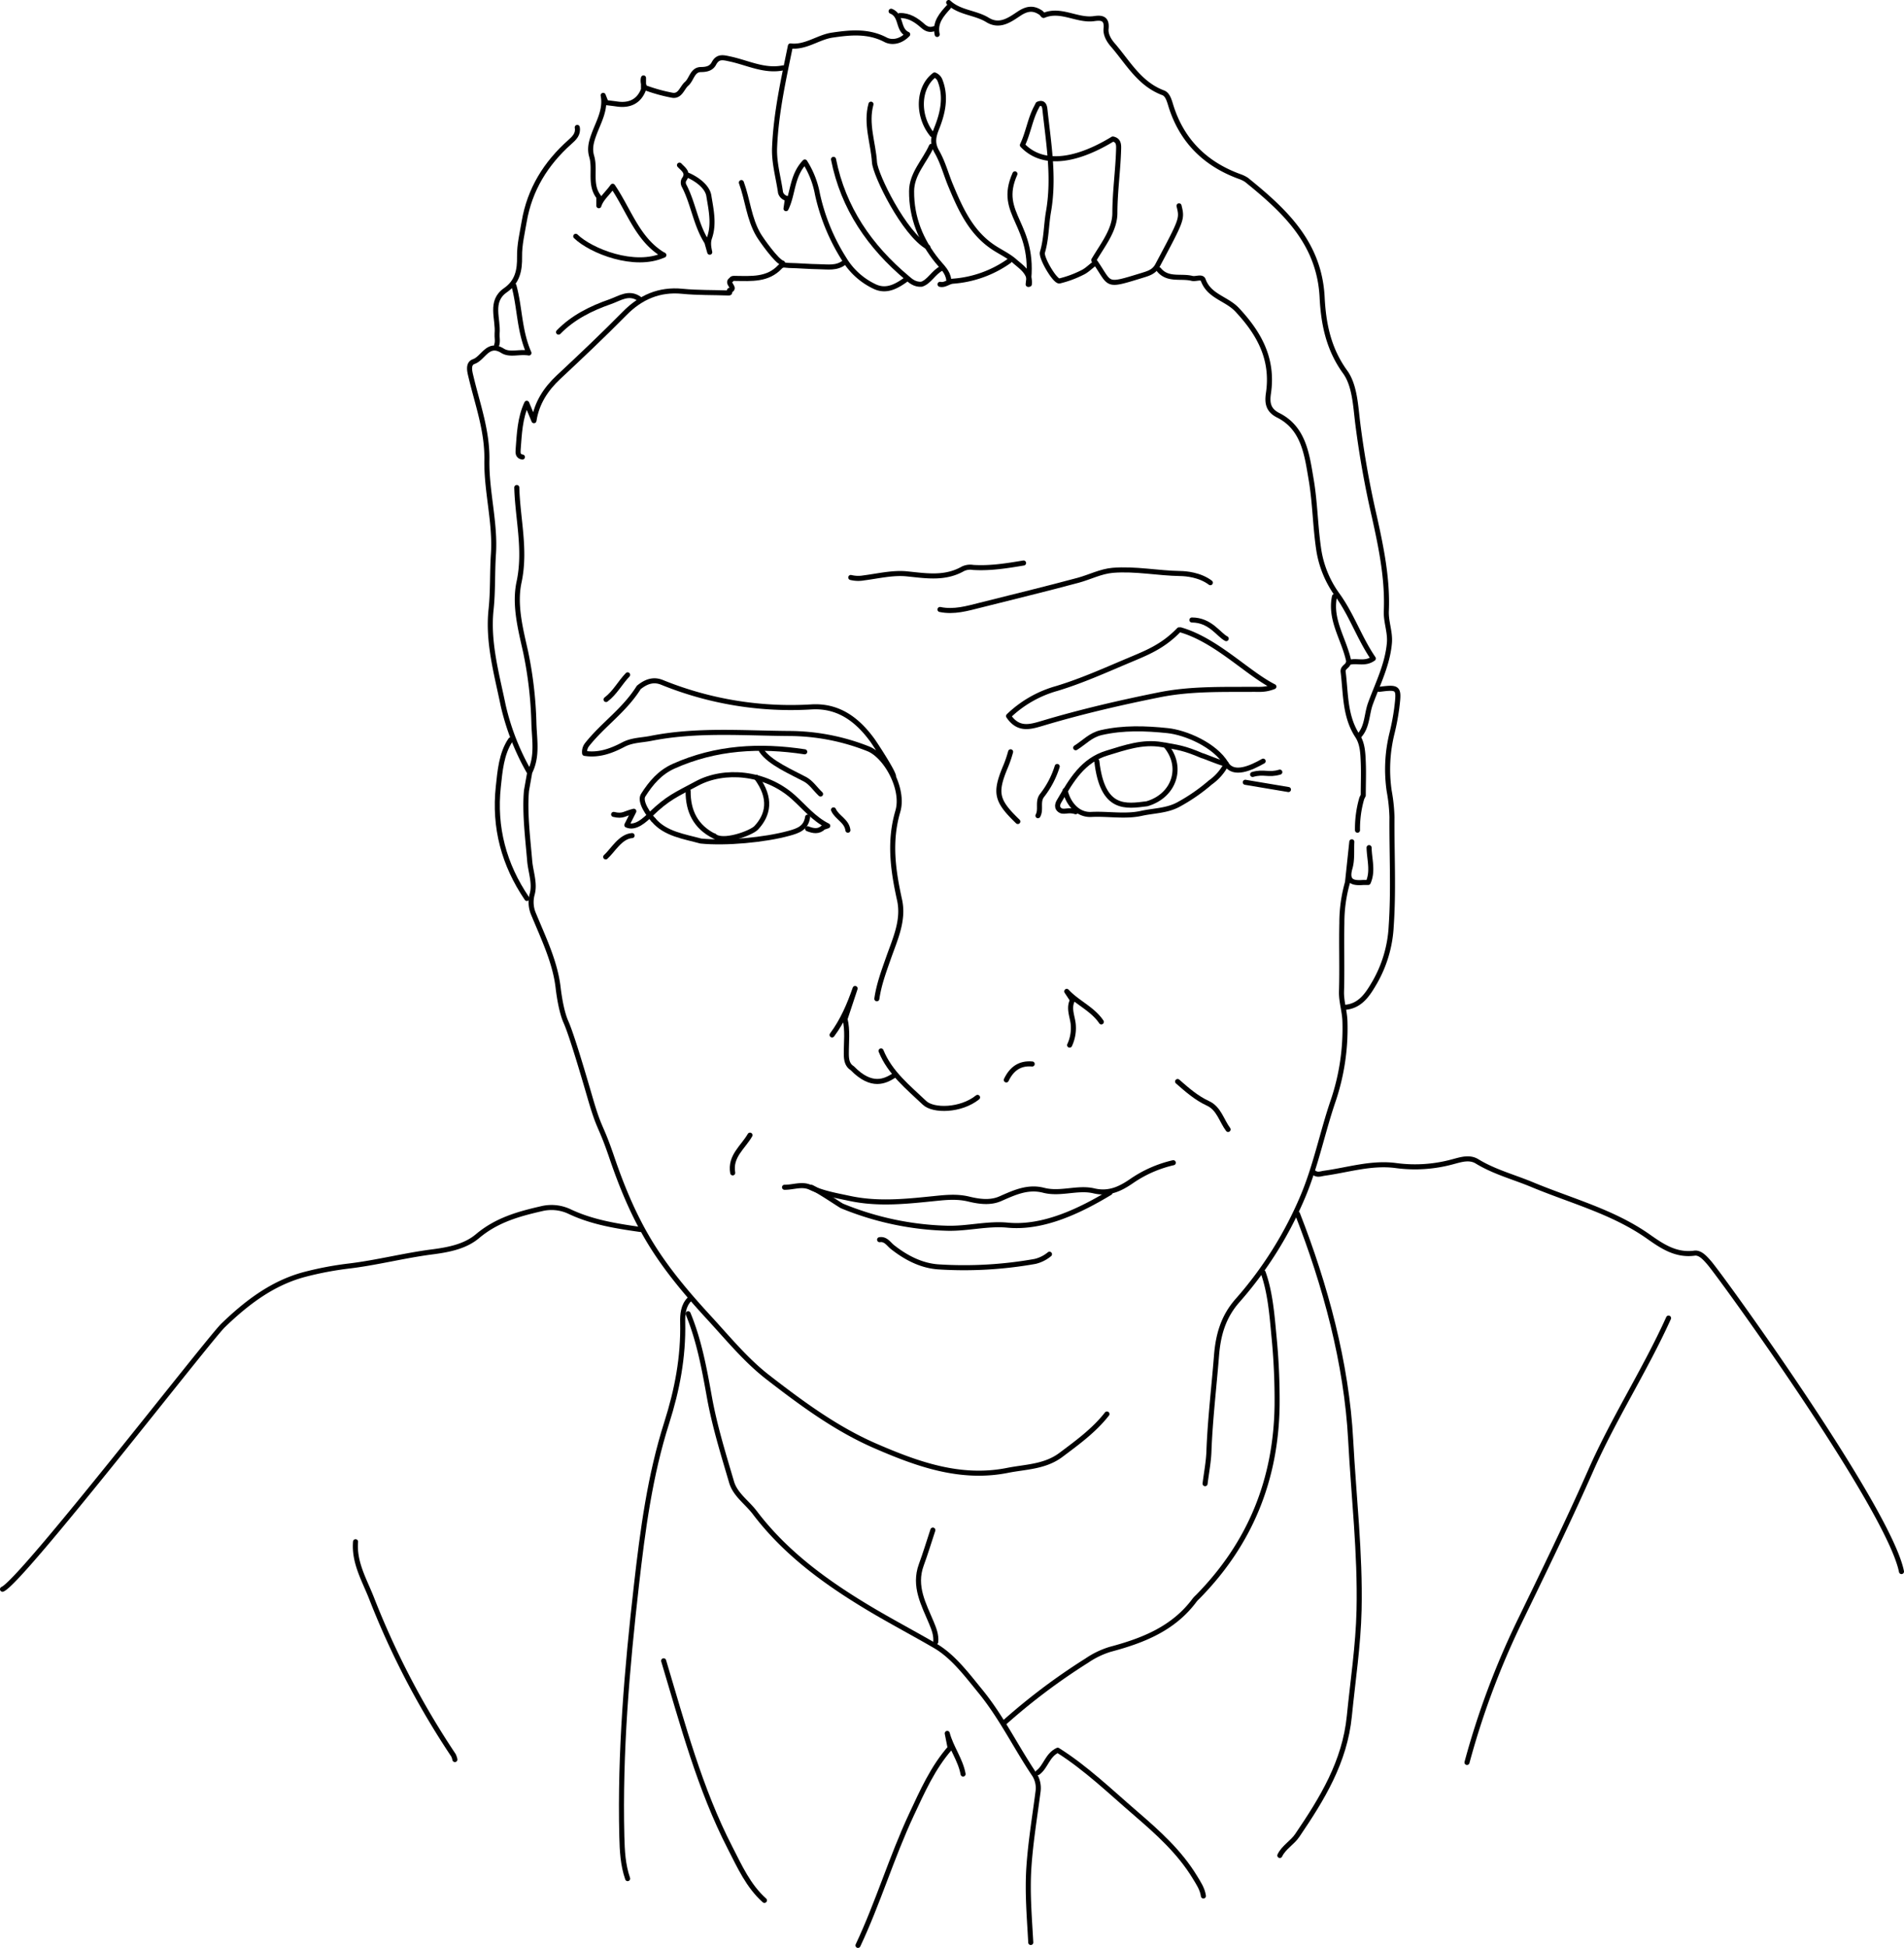 <svg xmlns="http://www.w3.org/2000/svg" id="Ebene_1" data-name="Ebene 1" viewBox="0 0 754 771.16"><defs><style>.cls-1{fill:none;stroke:#000;stroke-linecap:round;stroke-linejoin:round;stroke-width:2px;}</style></defs><path class="cls-1" d="M656.69-.16c4.35,4.08,10.56,3.93,15.39,6.9S681,6.6,684.52,4.27c3.19-2.11,5.67-2.42,8.65-.4.44.3.94,1.16,1.13,1.08,6.87-2.89,13.23,2.23,20,1.26,2.76-.4,5.16-.29,4.72,4-.23,2.13.91,4.41,2.62,6.37,6.06,7,10.58,15.49,20,19,1.72.65,2.36,2.91,3,5,4.31,14,13.7,23.21,27.27,28.15a12,12,0,0,1,2.73,1.33c15,12.14,28.83,24.87,29.93,46.43.52,10.39,2.46,20.44,9.12,29.62,3.82,5.27,4.12,13.35,5,20.41a373.16,373.16,0,0,0,6.57,36.85c2.7,12.18,5.27,24.63,4.74,37.3-.19,4.35,1.58,8.38,1.22,12.65-.72,8.59-4.63,16.21-7.52,24.1-1.53,4.21-1.18,9.12-4.44,12.69" transform="translate(-281 1.16)"></path><path class="cls-1" d="M554.07,513.19c-2.57,2.55-2.79,6.11-2.72,9.19.31,13.67-2.19,26.73-6.32,39.7-6.67,20.91-9.53,42.63-12,64.36-3.75,33-6.6,66.13-5.78,99.45.14,5.66.42,11.27,2.3,16.67" transform="translate(-281 1.16)"></path><path class="cls-1" d="M781.22,502.62c2.8,7.8,3.5,16.82,4.26,24.94a259.06,259.06,0,0,1,1.26,27.59C786.35,584.74,776,610,755.32,631a13.73,13.73,0,0,0-1.13,1.16c-8.4,11.44-20.58,16.18-33.61,19.65a34,34,0,0,0-9.18,4.44,245.83,245.83,0,0,0-32.65,24.54" transform="translate(-281 1.16)"></path><path class="cls-1" d="M794.82,479.42c11,28.13,19.45,59.06,21.06,89.52,1.19,22.42,3.82,44.76,3.32,67.27-.32,14.09-2.46,28-3.85,42-1.8,18.17-10.77,32.74-20.58,47.19-2,3-5.36,4.7-6.95,8" transform="translate(-281 1.16)"></path><path class="cls-1" d="M941.76,520.66c-9.32,20.61-21.69,39.63-30.82,60.35-9,20.36-18.75,40.36-28.47,60.38a318.12,318.12,0,0,0-20.53,55.18" transform="translate(-281 1.16)"></path><path class="cls-1" d="M747.91,248.18c-6.42,6.65-12.67,9.05-19.94,12.11-9.39,3.95-18.63,8.13-28.45,11.1a45,45,0,0,0-19.12,10.93c4,5.92,8.82,4.23,13.94,2.71,15-4.47,30.23-8,45.57-11.08,12.5-2.54,25.06-2.13,37.65-2.21,2.29,0,4.61.24,7.91-1.07-10.52-5.3-22.76-18.4-37-22.49" transform="translate(-281 1.16)"></path><path class="cls-1" d="M1034,621c-5-25-71.52-117-76.17-122.28-1.73-2-3.63-4.06-5.79-3.77-7.34,1-12.84-2.74-18.23-6.54-14.1-9.93-30.64-14.15-46.21-20.65-7.24-3-14.91-5-21.69-9.15-3.11-1.9-6.69-.59-9.62.16A56.56,56.56,0,0,1,834,460.3c-9.73-1.36-19,1.68-28.49,3-1.43.19-2.68.83-4-.11" transform="translate(-281 1.16)"></path><path class="cls-1" d="M490.54,304.39A96,96,0,0,1,480.24,278c-2.56-12.43-6.15-24.93-4.77-37.87.78-7.29.44-14.58.93-21.86.84-12.53-2.81-24.87-2.59-37.36.19-11.49-3.7-22-6.27-32.8-.44-1.87-1.47-5.24,1.07-6.12,3.81-1.33,5.59-7.92,11.4-4.28,2.89,1.81,6.4.26,10.45.87-3.92-8.94-3.56-18.07-5.95-26.65" transform="translate(-281 1.16)"></path><path class="cls-1" d="M553.5,518.94c4.35,10.52,6.4,21.7,8.39,32.79,2.07,11.56,5.53,22.68,8.82,33.86,1.45,4.95,6.09,8,9.14,12,12.66,16.72,29.46,28.62,47.24,39.1,8,4.7,16.26,9.08,24.24,13.71,7.07,4.11,12.5,11.38,17.91,18,8.39,10.24,14.12,22.24,21.51,33.15a10.07,10.07,0,0,1,1.33,6.52c-1.29,9.95-2.94,19.82-3.62,29.88s.19,19.94.73,29.9" transform="translate(-281 1.16)"></path><path class="cls-1" d="M739.93,105.61c3.54,4.35,8.74,2.32,13.12,3.44,1.48.38,3.88-.89,4.43.63,2.32,6.51,9.3,7.36,13.46,11.82,8.88,9.5,14.34,19.59,12.38,33-.51,3.51-.35,6.63,3.87,8.75,10.12,5.1,11.36,15.57,13,25.19,1.64,9.46,1.65,19.2,3.15,28.69a41.06,41.06,0,0,0,7.09,17c5.85,8,8.86,17.3,14.41,25.4-3.36,2.45-6.68.58-9.63,1.58-1.7-8.92-7.72-16.62-5.74-26.11" transform="translate(-281 1.16)"></path><path class="cls-1" d="M813.48,397.64c6.25-.43,9.2-5.23,11.88-9.82a49.69,49.69,0,0,0,6.57-22.36c1-14.4.19-28.75.3-43.13a67.09,67.09,0,0,0-1.1-10.34,59.4,59.4,0,0,1,1.15-23,93.31,93.31,0,0,0,1.84-9.76c1-8.17.94-8.52-7-7.48" transform="translate(-281 1.16)"></path><path class="cls-1" d="M634.84,306.5c.62-1.15-7.6-13.56-8.38-14.62-5.94-8.14-13.39-13.75-23.93-13.19A135.5,135.5,0,0,1,543.2,269c-3.12-1.27-6-.64-9.25,2-5.77,9.17-14.1,14.6-20.43,22.57a4.71,4.71,0,0,0-1,3.52c5.56.88,10.55-.94,15.37-3.48,3.41-1.79,7.17-1.72,10.81-2.44,18.17-3.62,36.51-2.08,54.76-1.95a85.66,85.66,0,0,1,31.38,6.07c7,2.8,14.32,15.88,11.72,24.71-3.54,12-1.92,23.41.68,35.16,1.77,8.06-1.79,15.51-4.41,23-1.85,5.26-3.8,10.51-4.59,16.08" transform="translate(-281 1.16)"></path><path class="cls-1" d="M485.65,191.84c.34,12.45,3.64,24.64.9,37.44-1.92,8.95.54,18.45,2.58,27.51a156.49,156.49,0,0,1,3.31,28.75c.23,6.36,1.45,12.88-1.65,19l-1.29,7.26c-.81,8.43.55,19.35,1.26,27.81.36,4.41,2.18,8.84,1,13.18a12,12,0,0,0,.33,7.44c4.08,9.9,8.75,19.42,9.93,29.6.48,4.08,1.47,10,3.14,13.7,2.37,5.3,7.61,23.35,9.41,29.53,4,13.82,4,10.18,8.66,23.83,3.93,11.59,8.58,22.84,14.88,33.32,6.71,11.15,15.1,21,23.88,30.52,7.4,8.06,14.48,16.68,23,23.29,13.32,10.31,27,20.44,42.59,27.22,16.71,7.26,33.78,13.41,52.42,9.7,7.16-1.42,14.78-1.35,21.16-6.14s13.11-9.65,18.2-16.17" transform="translate(-281 1.16)"></path><path class="cls-1" d="M534.69,485.59c-9.55-1.35-19.08-2.86-27.91-7a16.72,16.72,0,0,0-11.46-1.21c-9.11,2.08-17.71,4.51-25.23,10.85-4.85,4.09-11.35,5.37-18,6.23-10.87,1.4-21.58,4.19-32.52,5.54a130.78,130.78,0,0,0-18.23,3.45c-12.6,3.42-22.68,11.14-31.94,20.06C363.5,529.19,289.63,624.82,282,628" transform="translate(-281 1.16)"></path><path class="cls-1" d="M760.31,229.52c-4.18-3.16-9.73-3.59-11.83-3.62-9-.14-17.82-2-26.79-1.28-4.81.41-9.13,2.7-13.71,3.94-12.86,3.47-25.82,6.58-38.74,9.85-5.25,1.32-10.46,2.87-16,1.72" transform="translate(-281 1.16)"></path><path class="cls-1" d="M543.81,656.33c7.55,25.14,14.25,50.63,26.33,74.1,3.77,7.33,7.2,15.07,13.58,20.75" transform="translate(-281 1.16)"></path><path class="cls-1" d="M421.8,609.19c-.67,8.26,3.52,15.18,6.35,22.39a323.52,323.52,0,0,0,32.4,62.12,6.85,6.85,0,0,1,.59,1.72" transform="translate(-281 1.16)"></path><path class="cls-1" d="M686.34,221.73c-6.61,1.1-13.21,2.18-20,1.75a6.74,6.74,0,0,0-4,.54c-7.14,4.07-14.55,2.78-22.26,2-5.53-.55-11.38.88-17,1.6a12.4,12.4,0,0,1-5.16-.16" transform="translate(-281 1.16)"></path><path class="cls-1" d="M696.6,495.37a14,14,0,0,1-5.7,2.85,159.84,159.84,0,0,1-38.19,2.17c-6.75-.43-12.86-3.57-18.29-7.85-1.51-1.19-2.65-3.3-5.09-2.92" transform="translate(-281 1.16)"></path><path class="cls-1" d="M692,700.59c3.15-2.28,3.67-6.86,7.86-8.86,11.14,7,20.78,16.32,30.87,25,8.72,7.51,17.33,15.2,23.43,25.23,1.44,2.37,3,4.65,3.4,7.48" transform="translate(-281 1.16)"></path><path class="cls-1" d="M720.58,471c-11.61,7-26.29,14.22-40.51,12.87-8.05-.77-15.91,1.44-24,1.22a117.42,117.42,0,0,1-41.57-8.8c-.8-.33-7.94-5.29-12.13-7.4" transform="translate(-281 1.16)"></path><path class="cls-1" d="M483.22,291.74c-3.7,5.39-4.23,12.5-4.88,18.53-1.75,16.11,2.21,30.89,11.31,44.26" transform="translate(-281 1.16)"></path><path class="cls-1" d="M599.68,296.47c-17.8-2.71-35.18-1.79-51.9,5.7-5.44,2.44-8.94,6.56-12.07,11.47-1.64,2.58,2.36,8,4,9.73" transform="translate(-281 1.16)"></path><path class="cls-1" d="M509.6,49.28c.49,2.64-1.19,4.24-2.87,5.73-9.58,8.5-16,18.87-18.16,31.64-.77,4.56-1.89,9.08-1.82,13.79.08,5.19-.71,9.92-5.6,13.3-6.39,4.41-2.76,11.36-3.29,17.18-.12,1.42.37,3.05-.19,4.58" transform="translate(-281 1.16)"></path><path class="cls-1" d="M745.63,459.15A48,48,0,0,0,729,466.5c-4.28,2.92-8.8,5.21-14.8,3.79-6.42-1.53-13.26,1.49-19.9-.23-6.28-1.62-11.6.9-17.16,3.34-3.91,1.72-8.29,1.16-12.49.14s-8.21-.75-12.57-.31c-11.51,1.16-23.05,2.56-34.82,0-5.28-1.12-10.43-2-15.34-4.31-3.32-1.57-6.82,0-10.24-.05" transform="translate(-281 1.16)"></path><path class="cls-1" d="M781.22,300.17c-4.77,2.72-11.74,5.89-14.64,1.05-4.45-7.43-16-12.39-23.25-13.14-8.65-.9-17.49-1.21-26.23.79-4.28,1-6.55,3.77-10.12,6" transform="translate(-281 1.16)"></path><path class="cls-1" d="M688.62,111.36c.46-4.56-3.09-6.73-5.78-9.1s-6.08-3.82-9-5.87c-8.53-5.91-12.61-15.07-16.4-24.18-1.81-4.35-3-9-5.34-13.13-1.87-3.23-1.67-5.69-.2-9.34,2.36-5.86,3.93-12.34,1.43-18.87a3.8,3.8,0,0,0-2.23-2.35c-6.62,4.93-7,16.19-.93,23.63" transform="translate(-281 1.16)"></path><path class="cls-1" d="M611.08,61.92c3.85,19.38,14.4,34.6,29.21,47,1.16,1,2.88,2.63,5.63,2.45,3.06-.94,4.73-4.67,7.92-6.31" transform="translate(-281 1.16)"></path><path class="cls-1" d="M649.85,56.75C647.19,62.69,642,67.67,642,74.57c-.07,10.37,3.64,19.56,10.15,27.6,1.85,2.28,4.21,4.26,4.57,7.47" transform="translate(-281 1.16)"></path><path class="cls-1" d="M650.42,604.59c-1.52,4.6-2.92,9.24-4.59,13.79-3.1,8.49,1,15.66,4.06,23,1,2.43,1.93,4.8,1.67,7.48" transform="translate(-281 1.16)"></path><path class="cls-1" d="M714.28,103.31c-1.53,1.15-2.91,2.59-4.6,3.39a41.55,41.55,0,0,1-9.12,3.37c-1.73.35-7.39-9.22-6.75-11.34,1.58-5.27,1.48-10.78,2.4-16.08,2.38-13.61.06-26.89-1.39-40.27-.13-1.21-.38-3.36-2.78-2.3l-.57,1.15c-2.56,4.72-3.24,10.18-5.59,15.06,7.49,7.93,20.1,7.12,35.81-2.42,2.28.47,2.35,2.15,2.29,4-.23,8.44-1.46,16.78-1.48,25.29,0,6.72-4.76,12.56-8.36,18.67,0,.11.32.37.68.9,6.13,9,3.76,9.65,18.28,5.19,2.53-.78,4.88-1.38,6.29-4,9.77-18.37,9.8-18.35,8.52-23.59" transform="translate(-281 1.16)"></path><path class="cls-1" d="M633.89,3.29c4.39,1.78,2.46,7.3,6.56,9.15-3.09,3.21-6.62,3.27-8.74,2.15-6.94-3.65-14.21-2.87-21.16-1.84-5.56.82-10.48,5-16.54,4.28-2.79,13.55-5.73,26.74-6.27,40.29-.24,6,1.54,11.88,2.37,17.81a3.39,3.39,0,0,0,2.73,2.31l-.57,4c2.85-5.78,2.2-13,7.45-18.47a35.61,35.61,0,0,1,5,12.74,79.68,79.68,0,0,0,10.59,25.71,28,28,0,0,0,12.36,11c4.43,1.94,8.33-.21,11.94-2.79" transform="translate(-281 1.16)"></path><path class="cls-1" d="M625.91,40.08c-2.14,7.79.9,15.33,1.39,23C627.61,68,639,91.39,648.43,96.67" transform="translate(-281 1.16)"></path><path class="cls-1" d="M823.17,334.41c.1,4.61,1.66,9.28-.35,13.79-.79,0-1.36,0-1.93,0-4.2.33-6.85-.31-5.27-5.8.93-3.23.52-6.85.71-10.3l-1.71,16.09a57.83,57.83,0,0,0-2.23,16.1c-.2,9,.13,18-.14,27-.12,4.14,1.29,8,1.36,12.08A89.31,89.31,0,0,1,809,434.47c-4.31,12.54-6.84,25.64-12,37.92a150.75,150.75,0,0,1-25.85,41.24c-5.8,6.54-7.77,13.8-8.41,22-1,12.64-2.53,25.23-3,37.93-.16,4.15-1,8.43-1.52,12.65" transform="translate(-281 1.16)"></path><path class="cls-1" d="M629.9,414.89c3.54,8.71,10.75,14.4,17.22,20.56,3.47,3.3,14.37,3.15,21-2.17" transform="translate(-281 1.16)"></path><path class="cls-1" d="M702.8,311.77c1.18,5.23,5,9.77,10.34,9.5,6.63-.34,13.53,1,19.87-.43,4.93-1.09,10.27-1,14.93-3.64a72,72,0,0,0,12.37-8.59,20.35,20.35,0,0,0,5.85-6.4" transform="translate(-281 1.16)"></path><path class="cls-1" d="M534.12,117.11c-4.13-2.85-7.7-.15-11.41,1.15-7.63,2.66-14.77,6.17-20.52,12.07" transform="translate(-281 1.16)"></path><path class="cls-1" d="M766.58,301.22c-.45.48-10.55-3.8-9.41-3.16-7.32-3.16-9.85-3.37-16.1-4.45-7.58-1.3-14.57,1.18-21.69,3.35-9.57,2.92-14.08,10.75-18.65,18.56-.42.71-1.75,2.61-.13,3.93s3.25-.3,6.38.75" transform="translate(-281 1.16)"></path><path class="cls-1" d="M681.21,296.47a47.29,47.29,0,0,1-2.21,6.35c-4.15,10.08-3.34,13.13,5.06,21.24" transform="translate(-281 1.16)"></path><path class="cls-1" d="M574.59,71.12c2.51,6.82,3,14.29,6.79,20.73,1,1.7,7.17,10.54,9.54,11.14" transform="translate(-281 1.16)"></path><path class="cls-1" d="M550.08,64.22c1.51,1.63,3.84,3,1.76,5.79a2.62,2.62,0,0,0,0,2.24c3.78,7.17,4.65,15.54,9.08,22.44l1.14,4c-.39-1.91-.78-3.71-.07-5.77,1.91-5.49.57-11.25-.29-16.59-.55-3.42-4.4-6.43-8.19-8.1" transform="translate(-281 1.16)"></path><path class="cls-1" d="M680.64,102.16a44,44,0,0,1-22.24,8c-1.85.15-3.23,1.69-5.13,1.24" transform="translate(-281 1.16)"></path><path class="cls-1" d="M539.82,323.48c4.63,5.53,12.2,6.53,18.69,8.32,9.83,1,25.33-.41,34.92-3.06,3.69-1,6.77-2.09,7.39-6.41" transform="translate(-281 1.16)"></path><path class="cls-1" d="M747.34,427c3.72,3.26,7.41,6.52,12,8.64,4.38,2,5.38,6.84,8,10.33" transform="translate(-281 1.16)"></path><path class="cls-1" d="M615.36,102.74c-3,2.42-6.58,1.73-10,1.69-4-.05-8-.42-12-.5-1.12,0-2.38-.61-3.43.52-4.92,5.28-11.37,4.66-17.67,4.61-.63,0-1.31-.15-1.68.56-2.25,1.29,2.39,3.43-.73,4.21.32,1,.14,1-.44,1-6.08-.23-12.19-.07-18.23-.67-9.15-.91-16.56,2.41-22.79,8.73-8.54,8.65-17.35,17-26.23,25.28-5,4.68-8.65,10.24-9.71,17.23l-2.85-6.9c-2.73,5.83-2.94,12.14-3.42,18.39-.11,1.36-.05,2.64,1.7,2.88" transform="translate(-281 1.16)"></path><path class="cls-1" d="M509,92.39c6,5.83,23.34,12.71,34.84,7.44" transform="translate(-281 1.16)"></path><path class="cls-1" d="M553.5,312c-.07,8,3,14.15,10.26,17.82l0-.12c3.14,3.17,14.73-1,16.73-3.16,4.66-5,6.28-11.6,0-20" transform="translate(-281 1.16)"></path><path class="cls-1" d="M682.92,67.67c-7.3,16.34,8.38,19.51,5.24,43.76" transform="translate(-281 1.16)"></path><path class="cls-1" d="M582.56,296c3.2,4.8,12.08,8.59,17.23,11.34,2.44,1.3,4.08,3.91,6.16,5.85" transform="translate(-281 1.16)"></path><path class="cls-1" d="M791.24,311.41l-17.1-2.87" transform="translate(-281 1.16)"></path><path class="cls-1" d="M699.66,302.28a35.82,35.82,0,0,1-5.95,11.4c-2,2.49-.29,5.57-1.67,8.08" transform="translate(-281 1.16)"></path><path class="cls-1" d="M578,448.23c-2.73,4.77-8,8.36-6.84,14.94" transform="translate(-281 1.16)"></path><path class="cls-1" d="M742.53,293.84c7.32,8.44,3.61,20-7.31,23.2-8.37,1.06-17.66,2.76-19.87-16.87" transform="translate(-281 1.16)"></path><path class="cls-1" d="M637.31,5c3.67-.11,6.51,1.77,9.09,4.06,1.42,1.26,2.8,1.82,4.59,1.11" transform="translate(-281 1.16)"></path><path class="cls-1" d="M787.82,304.51c-4.48,1.37-6.3-.38-10.78.93" transform="translate(-281 1.16)"></path><path class="cls-1" d="M814.9,261.4c-.36,1.33-2.25,1.63-2,3.45,1.08,8.63.59,17.56,5.68,25.32,2,3.05,2.13,6.78,2.28,10.32.19,4.4,0,8.81,0,13.22l-.57,1.15a42.91,42.91,0,0,0-1.71,12.65" transform="translate(-281 1.16)"></path><path class="cls-1" d="M689.76,420.06c-5-.45-8.2,2-10.26,6.32" transform="translate(-281 1.16)"></path><path class="cls-1" d="M717.13,403.39c-3.53-5.21-9.54-7.57-13.69-12.07l2.28,3.45c-1.61,3.06-.14,6.24.24,9.16a16,16,0,0,1-1.38,8.66" transform="translate(-281 1.16)"></path><path class="cls-1" d="M610.51,408.56c4.16-5.57,6.85-11.88,9.12-18.39l-4,12.07c1.13,4.56.48,9.2.52,13.8,0,2.34.34,4.48,2.36,5.7,7.78,8,13.18,5,16.51,2.92" transform="translate(-281 1.16)"></path><path class="cls-1" d="M529.55,266c-3,3.1-5,7.1-8.55,9.77" transform="translate(-281 1.16)"></path><path class="cls-1" d="M531.32,329.64c-4.67.31-7.74,6.06-10.46,8.44" transform="translate(-281 1.16)"></path><path class="cls-1" d="M662.39,701.17c-1.06-5.78-4.8-10.49-6.27-16.1l1.14,5.75c-6.85,7.8-11,17.21-15.34,26.47-7.88,16.88-13.2,34.84-21.15,51.71" transform="translate(-281 1.16)"></path><path class="cls-1" d="M753,244.29c7.32,0,10.55,5.84,13.59,7.38" transform="translate(-281 1.16)"></path><path class="cls-1" d="M656.69,1.56c-2.81,3.09-5.61,6.19-4.56,10.92" transform="translate(-281 1.16)"></path><path class="cls-1" d="M611.08,319.46c1.37,3.06,5.24,4.33,5.7,8.05" transform="translate(-281 1.16)"></path><path class="cls-1" d="M591.13,25.71c-7.46,1.52-14.11-2.06-21.08-3.53-2.63-.56-4.75-1.2-6.33,1.78-1,1.92-2.84,2.4-5.09,2.41-3.46,0-3.69,3.87-5.72,5.64-1.84,1.59-2.51,5.06-5.67,4.54a65.57,65.57,0,0,1-10.79-3c-.34-.13-1.07-2.43-.62-3.86v4.6c-1.7,4.46-5.23,6.43-10.27,5.75-1.52-.21-3-.39-4.56-.58l-1.14-2.87c1.12,5.68-1.84,10.53-3.64,15.44-1.12,3.06-1.8,5.68-.91,8.7,1.56,5.26-1,11.26,2.84,16.1v3.45c.93-2.89,3.32-4.68,5.48-7.7,6.52,9.59,9.85,21.18,20.18,27.24" transform="translate(-281 1.16)"></path><path class="cls-1" d="M524,321.26c3.8.91,4.2-.35,8-1.26l-2.77,5.48c3.43,1.54,7.2-2.09,9.41-4.22,6.83-6.59,10-7.77,18.36-12.26,10.73-5.76,26.94-4.58,38.08,5.33,4.46,4,8.24,8.73,13.72,11.45l-1.71.58c-1.94,1.89-4.09,1.43-6.27.57" transform="translate(-281 1.16)"></path></svg>